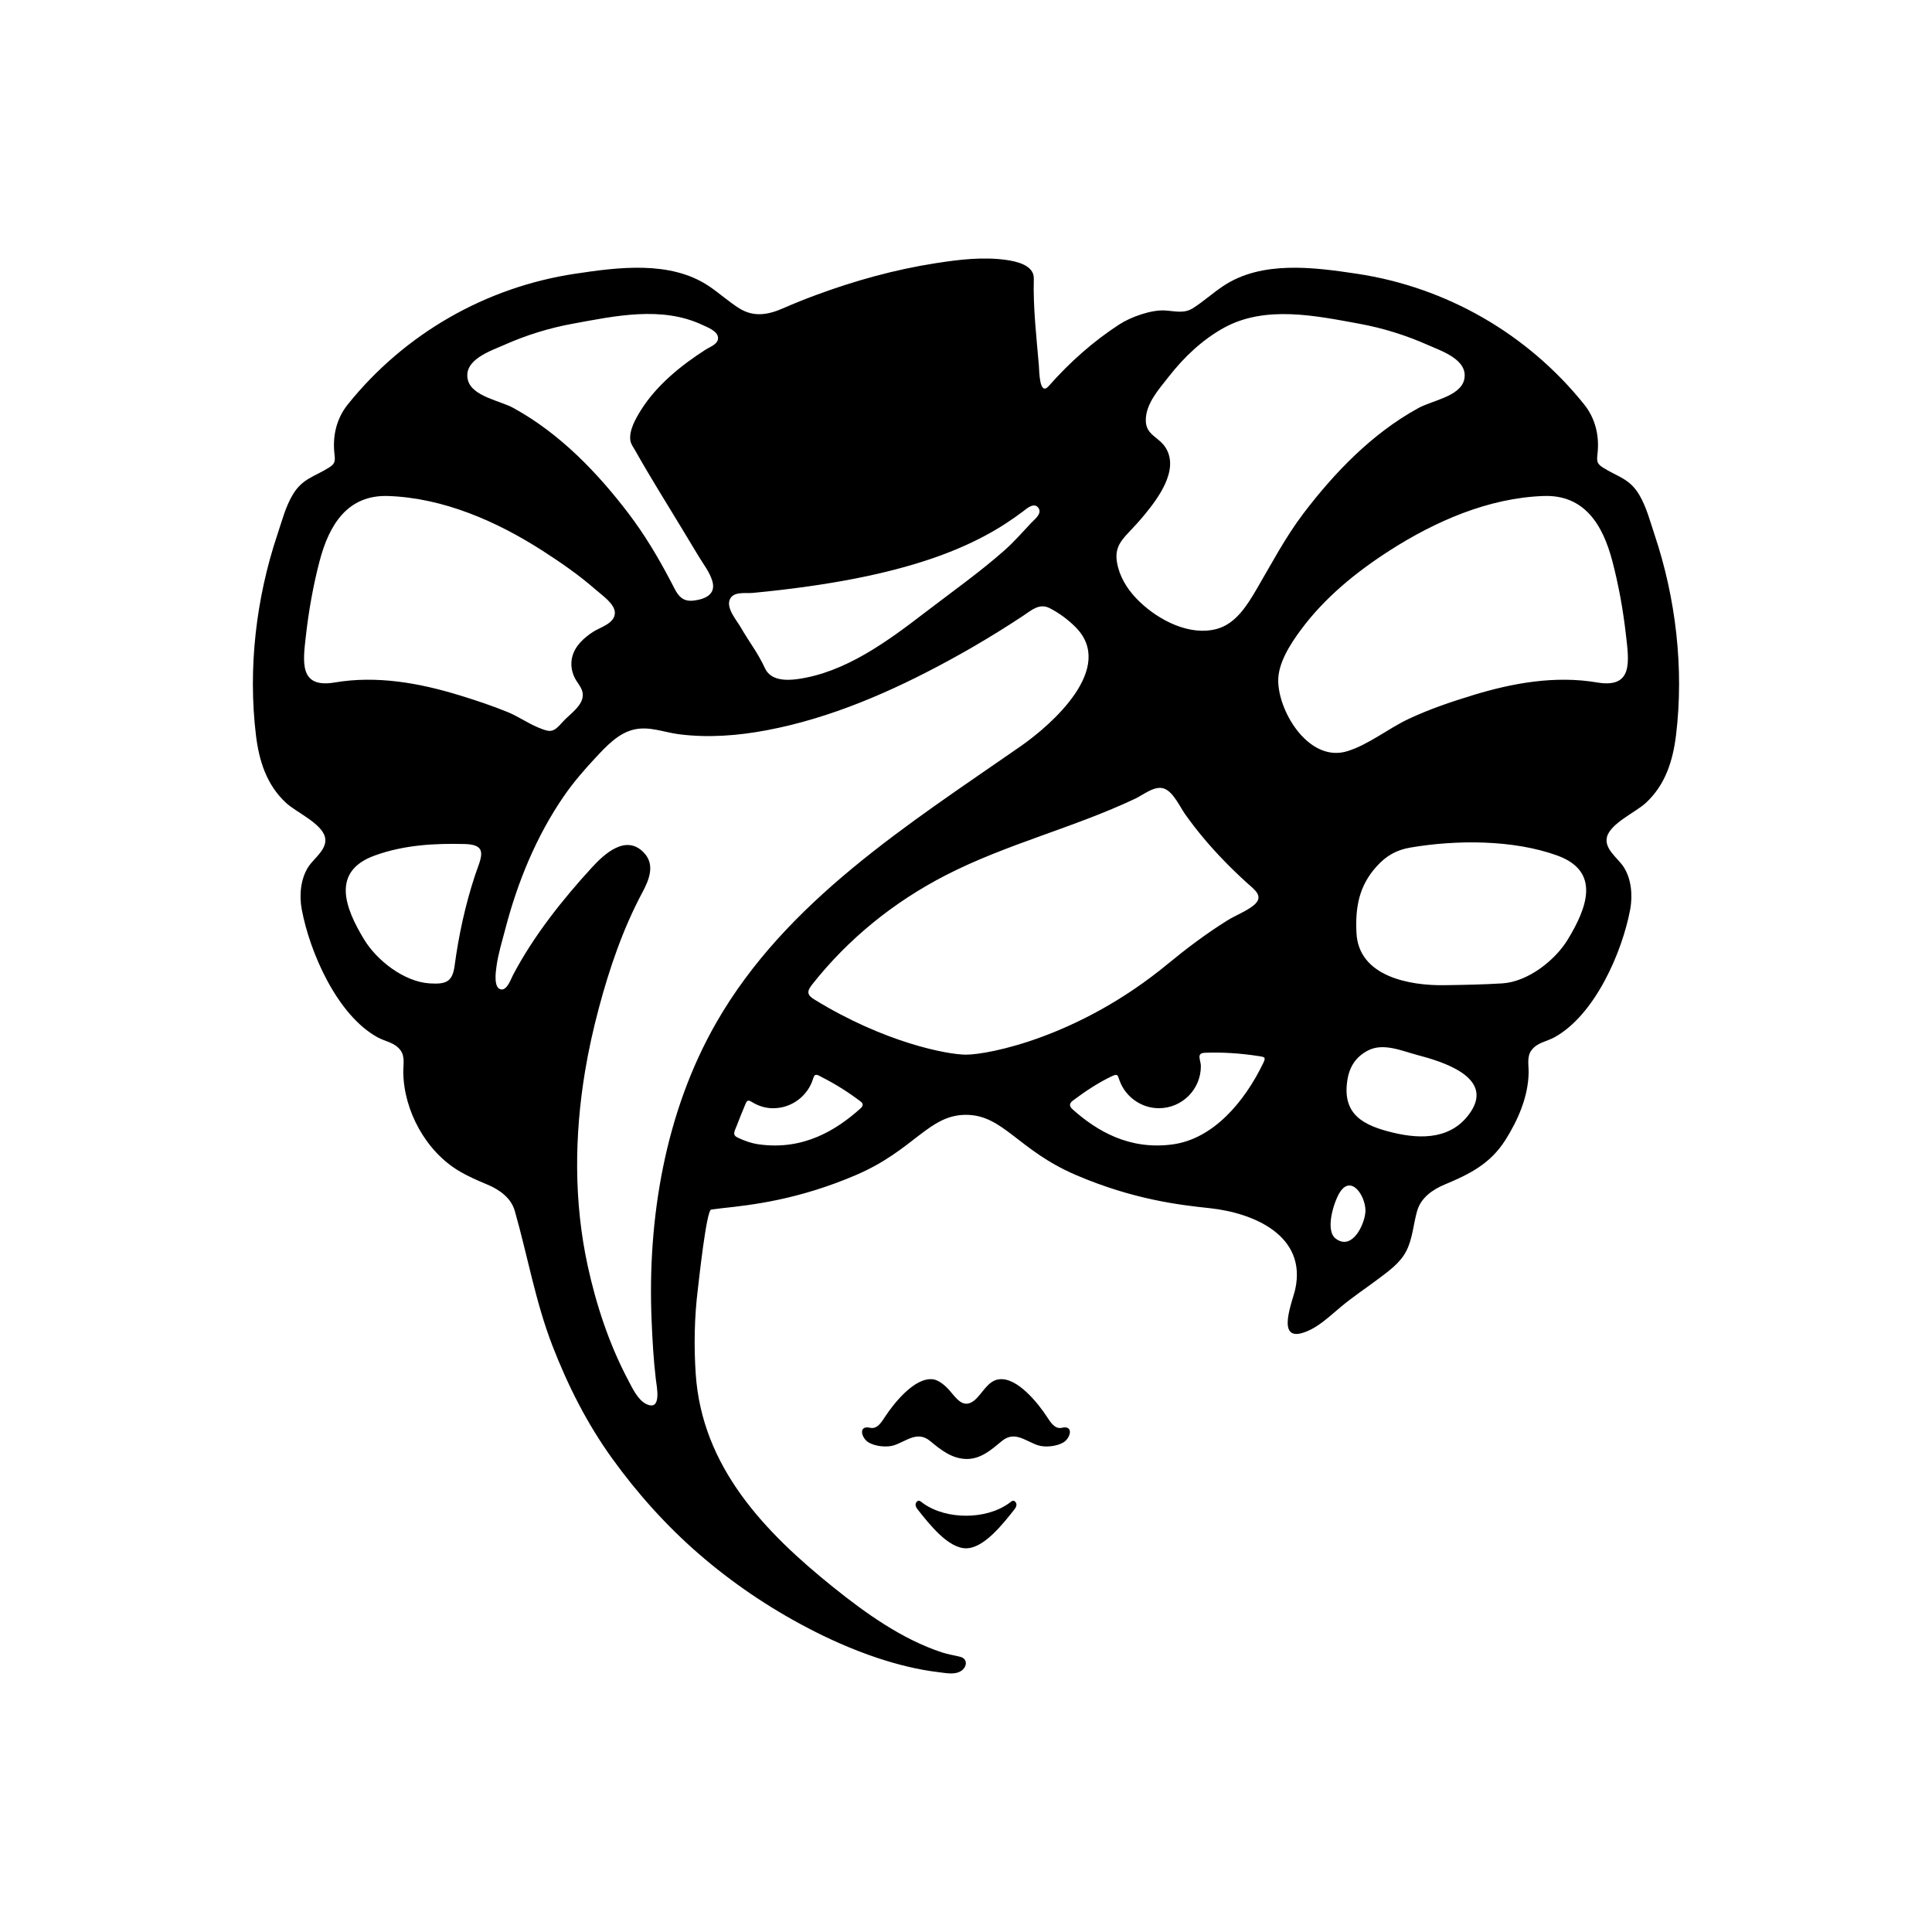 <?xml version="1.0" encoding="UTF-8"?>
<!-- Uploaded to: SVG Repo, www.svgrepo.com, Generator: SVG Repo Mixer Tools -->
<svg fill="#000000" width="800px" height="800px" version="1.1" viewBox="144 144 512 512" xmlns="http://www.w3.org/2000/svg">
 <g>
  <path d="m425.38 522.38c-1.918 0.438-3.078-1.648-4.004-3.027-2.176-3.305-7.769-10.496-12.68-9.816-3.016 0.402-4.43 3.961-6.547 5.633-2.926 2.297-4.746-0.676-6.539-2.715-0.984-1.141-2.746-2.707-4.309-2.918-4.906-0.68-10.508 6.508-12.688 9.816-0.918 1.379-2.082 3.465-3.996 3.027-3.215-0.754-2.402 2.656-0.473 3.856 1.734 1.066 4.883 1.426 6.852 0.762 3.324-1.141 6.144-3.891 9.512-1.098 2.762 2.277 5.641 4.625 9.496 4.746 3.93 0.074 6.637-2.402 9.492-4.746 3.359-2.793 6.184-0.043 9.504 1.098 1.969 0.664 5.121 0.305 6.848-0.762 1.914-1.199 2.738-4.609-0.469-3.856z"/>
  <path d="m411.36 542.4c-3.25 2.309-7.418 3.281-11.355 3.281-3.941 0-8.098-0.973-11.355-3.281-0.621-0.434-1.164-1.121-1.77-0.324-0.523 0.68-0.102 1.43 0.34 1.98 2.996 3.793 8.031 10.262 12.785 10.262s9.785-6.469 12.789-10.262c0.438-0.551 0.855-1.305 0.34-1.984-0.609-0.793-1.156-0.105-1.773 0.328z"/>
  <path d="m582.47 285.68c-1.191-3.559-2.137-7.309-4.062-10.562-2.559-4.328-5.777-4.769-9.711-7.269-1.82-1.152-1.465-2.09-1.289-4.117 0.402-4.496-0.699-8.941-3.582-12.547-15.008-18.719-36.527-31.074-60.191-34.633-11.473-1.73-25.238-3.566-35.449 3.234-2.762 1.832-5.305 4.164-8.074 5.902-2.344 1.477-4.723 0.754-7.359 0.59-3.641-0.23-9.066 1.707-12.137 3.703-6.918 4.504-13.125 10.008-18.668 16.301-2.543 2.91-2.523-4.106-2.637-5.426-0.641-7.609-1.555-15.367-1.34-23.012 0.098-3.547-4.527-4.555-7.211-4.945-6.156-0.891-12.617-0.117-18.719 0.836-10.859 1.688-21.523 4.644-31.824 8.461-2.898 1.07-5.766 2.223-8.602 3.465-3.918 1.719-7.758 2.519-11.742 0.027-2.754-1.738-5.32-4.074-8.062-5.902-10.223-6.801-23.977-4.965-35.453-3.234-23.664 3.559-45.184 15.914-60.195 34.633-2.898 3.606-3.984 8.051-3.582 12.547 0.184 2.031 0.527 2.965-1.289 4.117-3.953 2.5-7.16 2.941-9.723 7.269-1.938 3.254-2.859 7.008-4.062 10.562-5.644 16.859-7.816 35.457-5.68 53.137 0.812 6.699 2.754 13.125 8 17.973 2.641 2.445 9.391 5.391 10.297 9.051 0.766 3.098-2.836 5.531-4.328 7.766-2.144 3.199-2.523 7.66-1.832 11.367 2.117 11.367 9.367 28.035 20.094 33.922 2.144 1.172 4.562 1.348 6.121 3.492 1.195 1.656 0.672 3.918 0.695 5.832 0.164 10.156 5.965 20.809 14.68 26.047 2.394 1.441 4.981 2.559 7.562 3.641 3.211 1.344 6.309 3.484 7.316 7.012 3.406 11.957 5.465 24.062 9.969 35.703 4.098 10.594 9.23 20.758 15.898 29.973 6.652 9.215 14.297 17.738 22.883 25.191 8.742 7.582 18.434 14.164 28.676 19.527 2.828 1.492 5.707 2.883 8.629 4.172 3.293 1.441 6.637 2.75 10.051 3.891 5.25 1.73 10.648 3.109 16.141 3.758 1.898 0.215 4.297 0.797 6.016-0.316 1.594-1.023 1.859-3.211-0.238-3.754-1.645-0.418-3.293-0.648-4.914-1.191-10.48-3.469-20.051-10.289-28.578-17.133-18.391-14.766-34.918-31.969-36.594-56.66-0.488-7.32-0.355-15.062 0.559-22.352 0.242-1.992 2.269-21.004 3.539-21.18 1.09-0.156 2.121-0.277 2.945-0.375 7.691-0.82 20.062-2.195 35.453-8.789 15.387-6.602 19.242-15.945 29.125-15.945 9.891 0 13.75 9.344 29.133 15.945 15.391 6.594 27.758 7.965 35.453 8.789 11.793 1.266 25.723 7.305 22.691 21.426-0.648 3.066-5.207 13.863 2.016 11.602 3.957-1.246 6.996-4.348 10.117-6.918 3.199-2.668 6.68-4.961 9.996-7.457 2.715-2.043 5.637-4.133 7.242-7.203 1.73-3.305 1.898-7.168 2.914-10.699 1.012-3.527 4.094-5.668 7.301-7.012 6.633-2.773 12.035-5.461 16.039-11.715 3.297-5.199 6.121-11.473 6.211-17.973 0.031-1.914-0.5-4.172 0.707-5.832 1.543-2.144 3.984-2.32 6.121-3.492 10.727-5.883 17.969-22.555 20.094-33.922 0.68-3.707 0.316-8.168-1.832-11.367-1.504-2.234-5.098-4.668-4.34-7.766 0.906-3.656 7.656-6.606 10.293-9.051 5.254-4.848 7.191-11.273 8.02-17.973 2.137-17.684-0.039-36.277-5.695-53.141zm-139.31-0.633c1.387-1.441 2.734-2.922 4.016-4.469 3.609-4.367 9.348-11.91 5.809-17.805-0.82-1.371-1.977-2.195-3-3.047-1.305-1.07-2.387-2.195-2.336-4.5 0.082-4.387 3.5-8.09 6.043-11.359 4-5.141 8.887-9.801 14.602-12.969 10.996-6.078 24.367-3.227 35.949-1.105 6.269 1.152 12.41 3.066 18.234 5.664 3.484 1.547 10.727 3.883 9.555 9.121-1.031 4.566-8.848 5.617-12.301 7.652-12.133 6.68-22.07 16.988-30.375 27.93-4.754 6.281-8.344 13.152-12.309 19.922-2.461 4.195-5.461 9.141-10.449 10.551-7.227 2.047-15.426-2.231-20.52-7.098-2.648-2.523-4.816-5.574-5.766-9.133-1.133-4.281-0.047-6.344 2.848-9.355zm-105.79 17.91c0.875-2.32 4.18-1.652 6.117-1.832 41.73-3.961 59.945-12.766 71.613-21.59 0.945-0.715 2.906-2.504 4.055-0.988 1.133 1.496-0.887 3.004-1.762 3.91-2.363 2.477-4.523 5.019-7.098 7.301-6.703 5.949-14.078 11.129-21.188 16.59-9.914 7.613-21.184 15.938-33.891 17.637-2.945 0.391-6.945 0.355-8.438-2.793-2.16-4.59-3.926-6.527-6.461-10.922-1.062-1.848-3.836-4.981-2.949-7.312zm-59.867-67.5c5.832-2.602 11.961-4.516 18.25-5.664 11.191-2.051 23.582-4.773 34.391 0.316 1.309 0.613 3.914 1.57 4.133 3.25 0.234 1.777-2.047 2.512-3.246 3.277-6.504 4.156-13.027 9.434-17.172 16.051-1.34 2.144-3.258 5.445-2.789 8.145 0.16 0.883 0.828 1.785 1.27 2.562 4.012 7.129 8.379 14.062 12.602 21.059 1.406 2.32 2.809 4.644 4.203 6.965 1.242 2.055 2.894 4.168 3.606 6.481 1.098 3.582-1.816 4.875-4.867 5.258-4.031 0.52-4.742-2.688-6.43-5.664-3.172-6.019-6.691-11.883-10.824-17.332-8.309-10.941-18.262-21.25-30.375-27.93-3.441-2.035-11.277-3.086-12.289-7.652-1.184-5.238 6.059-7.574 9.539-9.121zm-52.406 76.758c0.75-6.527 1.934-13.199 3.609-19.559 2.496-9.496 7.344-17.598 18.223-17.207 14.602 0.516 28.699 6.699 40.863 14.508 4.894 3.152 9.711 6.481 14.098 10.332 1.625 1.43 5.164 3.797 5.055 6.238-0.133 2.738-3.875 3.691-5.742 4.902-2.465 1.598-4.875 3.769-5.574 6.742-0.41 1.711-0.199 3.465 0.496 5.074 0.617 1.477 2.051 2.793 2.289 4.414 0.469 3.195-3.469 5.578-5.281 7.641-2.523 2.879-3.188 2.887-6.637 1.438-2.734-1.152-5.18-2.898-7.922-4.016-4.195-1.719-8.5-3.144-12.836-4.473-10.617-3.258-21.887-5.277-32.996-3.394-9.652 1.648-8.43-5.637-7.644-12.641zm39.383 87.707c-0.582 4.402-2.391 4.941-6.633 4.684-6.762-0.422-13.98-6.082-17.352-11.633-4.973-8.199-8.914-18.016 2.82-22.254 7.769-2.809 15.805-3.25 23.922-3.043 6.445 0.168 4.109 3.867 2.613 8.414-2.566 7.812-4.289 15.777-5.371 23.832zm69.348 15.082c-13.566 23.676-18.289 51.938-17.145 78.961 0.215 5.176 0.508 10.367 1.117 15.52 0.23 1.93 1.691 8.734-2.633 6.543-2.215-1.113-3.695-4.383-4.781-6.441-4.977-9.434-8.406-19.832-10.66-30.23-3.656-16.871-3.519-34.336-0.688-51.418 0.926-5.617 2.18-11.203 3.641-16.707 2.805-10.535 6.406-21.105 11.562-30.738 1.812-3.398 3.449-7.406 0.324-10.605-4.711-4.828-10.371 0.375-13.652 3.945-7.887 8.602-15.512 18.203-20.961 28.562-0.555 1.059-1.539 4.012-3.121 3.82-2.113-0.277-1.445-4.75-1.254-6.125 0.465-3.383 1.484-6.621 2.34-9.91 3.238-12.434 8.23-24.629 15.547-35.238 2.496-3.617 5.445-7.031 8.484-10.27 2.809-3 6.004-6.457 10.188-7.367 4.059-0.875 7.723 0.746 11.766 1.273 7.754 1 15.652 0.387 23.305-1.059 16.926-3.188 33.051-10.238 48.121-18.422 4.527-2.457 8.988-5.047 13.363-7.769 2.144-1.332 4.254-2.688 6.367-4.082 2.25-1.484 4.344-3.473 7.078-2.098 2.508 1.262 4.965 3.09 6.934 5.086 10.668 10.773-6.309 25.762-14.562 31.508-29.699 20.66-62.211 41.035-80.68 73.262zm38.215 22.738c-6.402 5.746-15.113 11.152-26.875 9.531-1.98-0.27-3.844-0.93-5.644-1.781-1.566-0.738-0.855-1.672-0.309-3.094 0.777-2.027 1.586-4.031 2.43-6.027 0.402-0.953 0.906-0.773 1.625-0.328 1.637 1.02 3.527 1.652 5.609 1.652 5.039 0 9.293-3.359 10.648-7.965 0.441-1.52 1.301-0.766 2.375-0.215 3.586 1.816 7 3.981 10.195 6.41 0.785 0.59 0.625 1.215-0.055 1.816zm-12.289-28.902c-0.926-0.57-1.41-1.094-1.504-1.672-0.109-0.613 0.23-1.309 0.941-2.215 9.586-12.176 21.719-21.957 35.488-29.031 16.07-8.258 33.844-12.547 50.168-20.266 2.211-1.039 5.246-3.648 7.773-2.629 2.375 0.957 4.07 4.785 5.457 6.754 3.094 4.375 6.566 8.469 10.297 12.316 1.918 1.977 3.902 3.894 5.938 5.742 2.137 1.949 4.965 3.731 1.762 6.215-2.008 1.551-4.703 2.547-6.863 3.906-5.578 3.477-10.84 7.453-15.906 11.625-23.352 19.238-47.266 23.91-53.316 23.91-4.898 0-21.629-3.188-40.234-14.656zm119.07 16.773c-5.066 10.566-13.398 20.191-24.004 21.656-11.531 1.59-20.133-3.566-26.473-9.191-1.066-0.941-1.055-1.645 0.074-2.484 3.207-2.391 6.629-4.684 10.27-6.402 1.598-0.762 1.512-0.164 2.031 1.25 1.598 4.309 5.801 7.246 10.387 7.246 6.144 0 11.133-4.984 11.133-11.129 0-1.625-1.32-3.473 1.043-3.562 4.387-0.176 9.172 0.082 14.352 0.887 1.418 0.227 1.898 0.25 1.188 1.73zm20.191 47.238c-0.324-0.129-0.668-0.324-1.012-0.586-2.875-2.144-0.609-9.352 0.848-11.91 3.059-5.438 7.027 0.5 7.008 4.492-0.027 2.981-2.879 9.625-6.844 8.004zm34.754-34.215c-4.812 7.234-12.93 7.375-20.613 5.523-7.773-1.875-13.512-4.746-12.094-13.879 0.543-3.562 2.234-6.219 5.5-7.906 4.055-2.086 8.953 0.129 13.098 1.227 6.512 1.711 20.219 5.824 14.109 15.035zm25.711-45.664c-3.356 5.551-10.578 11.211-17.348 11.633-5.137 0.316-10.293 0.41-15.449 0.48-9.062 0.129-22.621-2.254-23.203-13.824-0.344-6.805 0.66-12.488 5.332-17.648 2.527-2.797 5.195-4.356 8.934-4.996 12.164-2.078 27.258-2.125 38.926 2.098 11.727 4.242 7.789 14.059 2.809 22.258zm7.766-68.113c-11.109-1.883-22.367 0.137-32.992 3.394-5.777 1.766-11.523 3.711-16.992 6.289-5.383 2.539-10.43 6.699-16.109 8.5-9.957 3.168-18.117-9.824-18.41-18.305-0.176-4.875 3.188-10.016 5.973-13.785 6.309-8.543 14.602-15.293 23.469-21 12.164-7.809 26.262-13.992 40.875-14.508 10.883-0.391 15.715 7.711 18.215 17.207 1.672 6.363 2.875 13.031 3.609 19.559 0.797 7.008 2.016 14.293-7.637 12.648z"/>
 </g>
</svg>